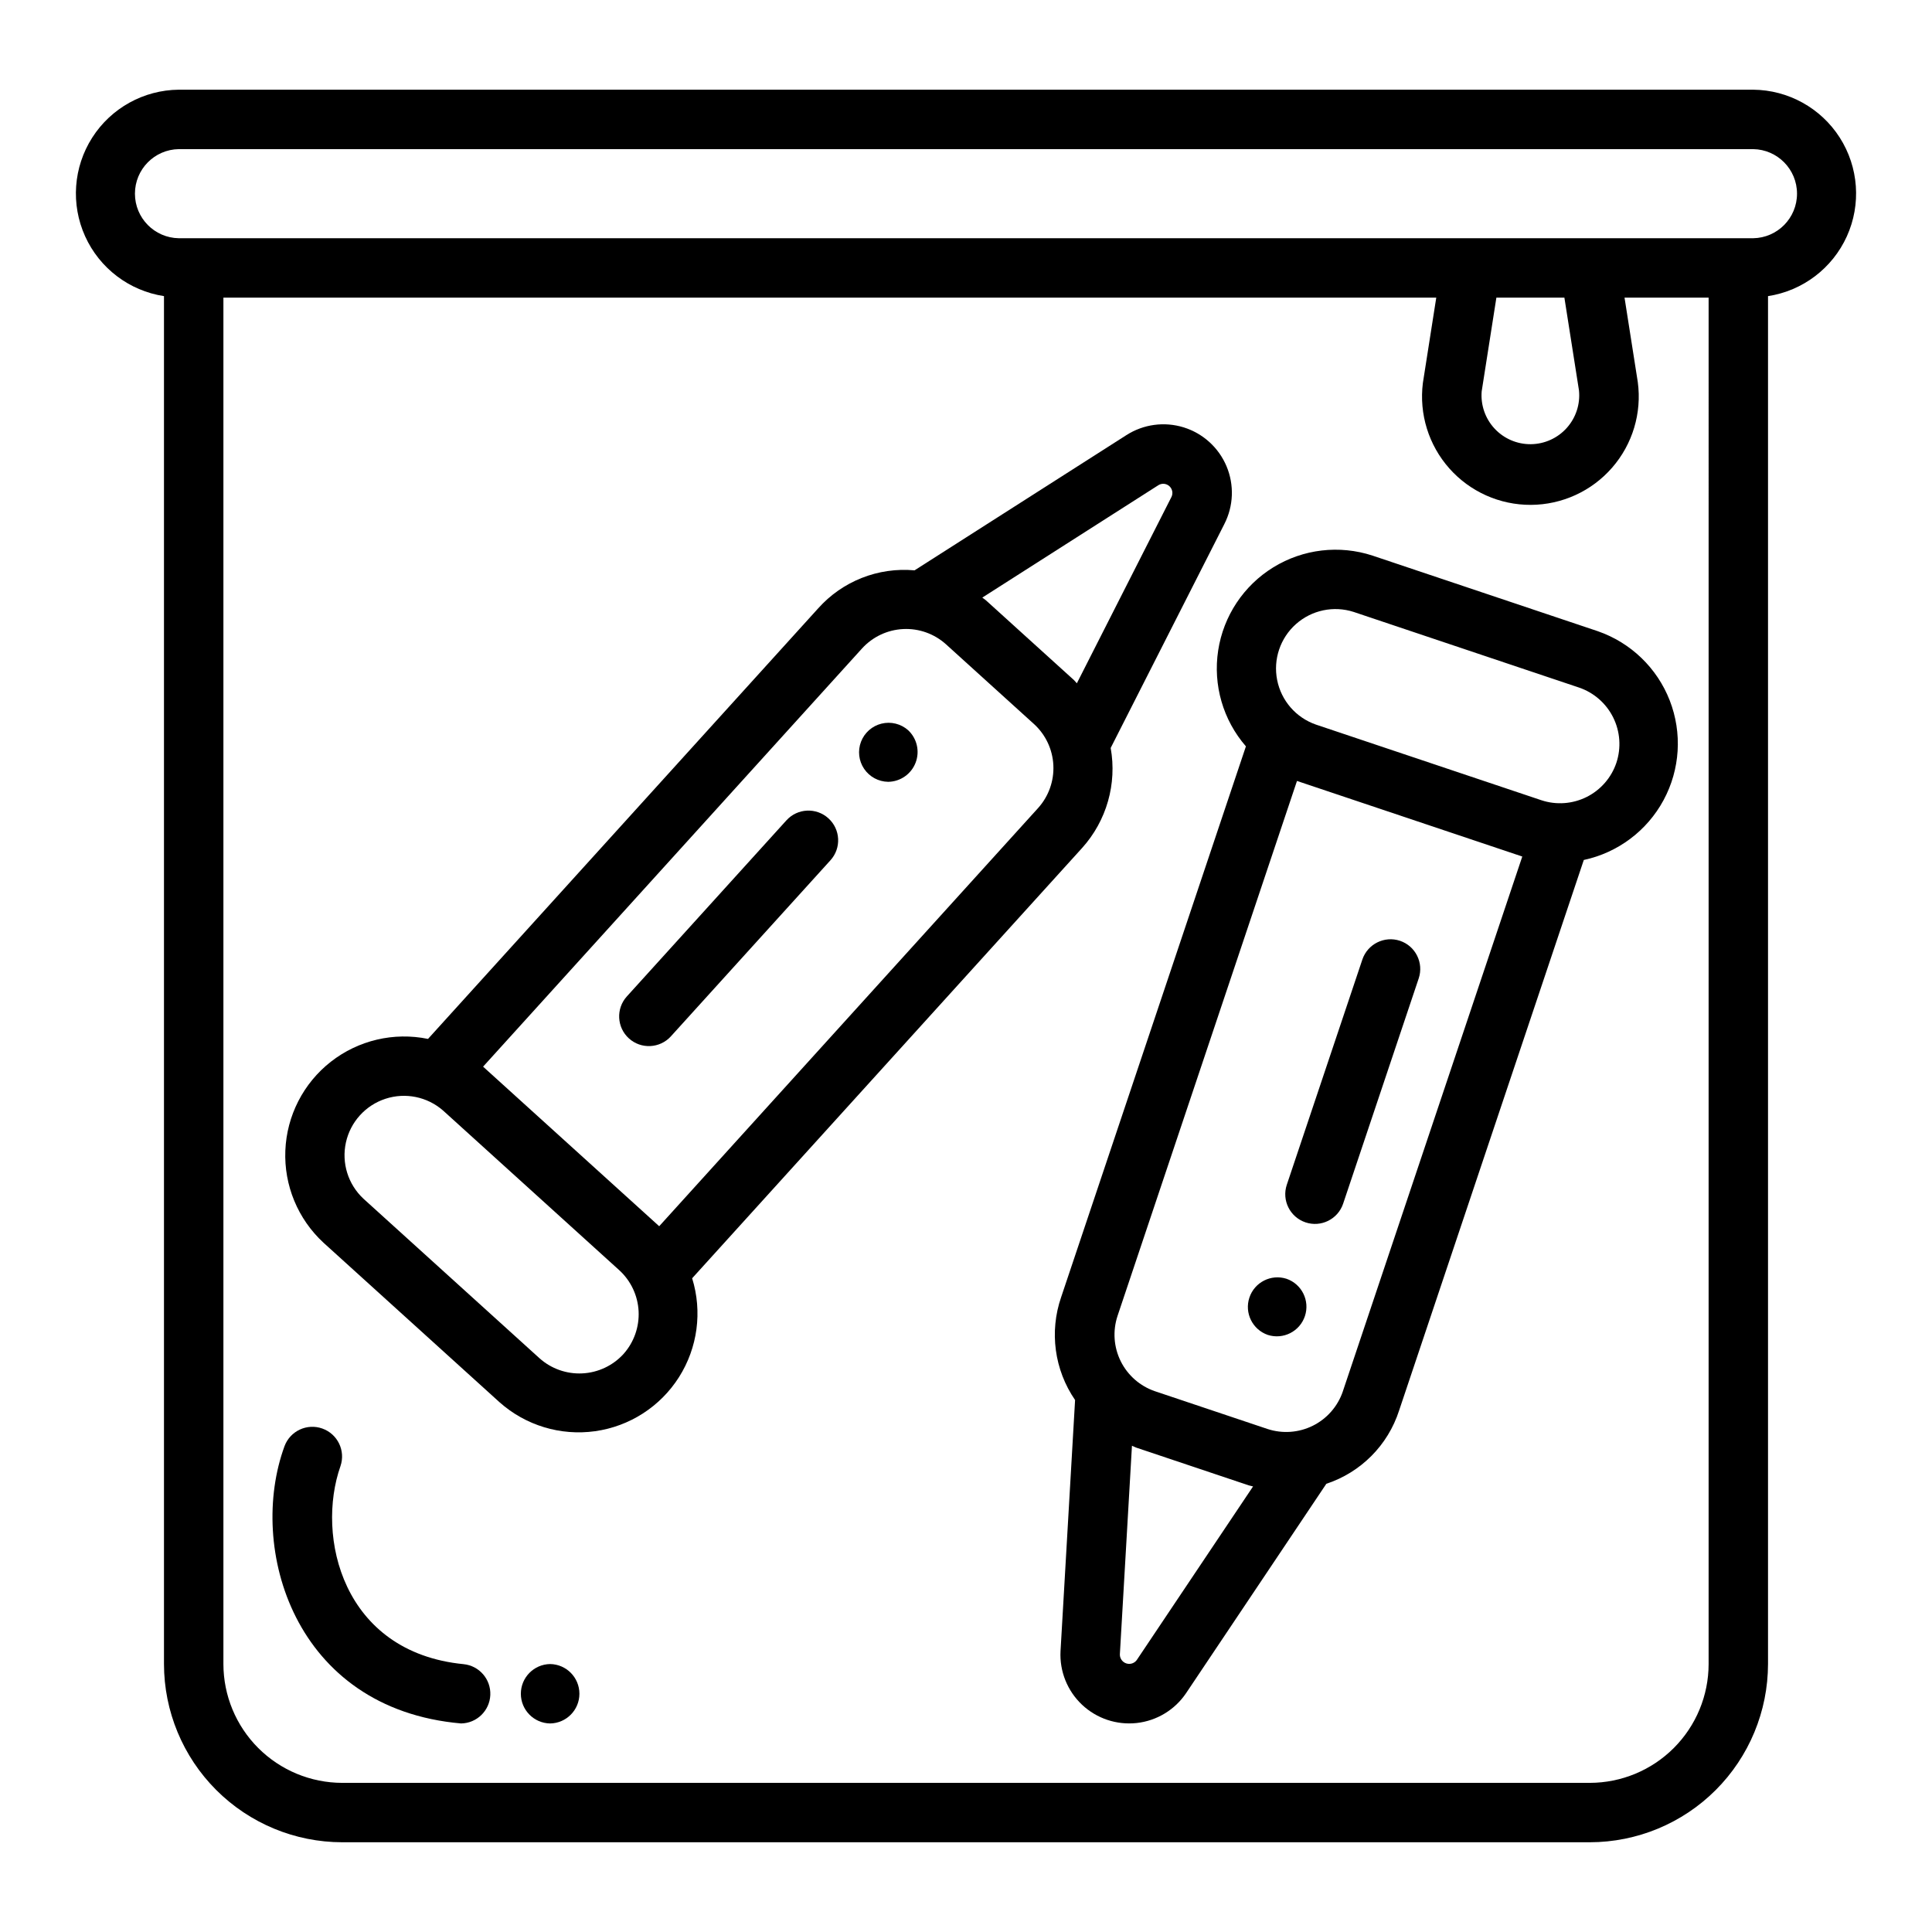 <?xml version="1.0" encoding="UTF-8"?>
<!-- Uploaded to: SVG Find, www.svgrepo.com, Generator: SVG Find Mixer Tools -->
<svg fill="#000000" width="800px" height="800px" version="1.1" viewBox="144 144 512 512" xmlns="http://www.w3.org/2000/svg">
 <g>
  <path d="m567.45 311.28-59.711-20.035h0.004c-8.789-2.883-18.398-1.754-26.277 3.086-7.883 4.84-13.234 12.902-14.637 22.043-1.402 9.141 1.285 18.434 7.352 25.418l-48.961 145.95c-3.168 9.164-1.801 19.289 3.688 27.281l-3.859 66.57c-0.27 5.336 1.816 10.523 5.711 14.188 3.891 3.66 9.199 5.426 14.508 4.832 5.312-0.598 10.094-3.5 13.074-7.934l37.152-55.461c9.16-3.023 16.328-10.242 19.285-19.426l48.945-145.89c9.035-1.938 16.766-7.742 21.148-15.875 4.383-8.137 4.977-17.785 1.625-26.398-3.352-8.609-10.316-15.316-19.047-18.348zm-122.18 272.62h0.004c-0.625 0.883-1.75 1.258-2.781 0.926-1.027-0.332-1.723-1.289-1.719-2.371l3.207-55.324c0.371 0.141 0.699 0.355 1.078 0.484l29.852 10.016c0.383 0.129 0.781 0.176 1.164 0.289zm54.578-71.117h0.004c-1.352 3.941-4.203 7.191-7.93 9.047-3.731 1.855-8.043 2.168-12 0.871l-29.855-10.016c-3.945-1.348-7.195-4.195-9.055-7.926-1.855-3.731-2.164-8.043-0.863-12l47.566-141.8 59.707 20.031zm72.512-166.65h0.004c-1.324 3.949-4.164 7.211-7.887 9.074-3.727 1.859-8.039 2.172-11.992 0.863l-59.762-20.051c-5.269-1.836-9.176-6.324-10.262-11.801-1.086-5.473 0.809-11.117 4.977-14.824 4.172-3.711 9.992-4.938 15.305-3.223l59.703 20.035c3.949 1.34 7.203 4.188 9.062 7.922 1.855 3.731 2.164 8.047 0.855 12.004z"/>
  <path d="m515.01 393.32c-4.121-1.367-8.574 0.848-9.969 4.961l-20.031 59.711v-0.004c-1.367 4.121 0.852 8.57 4.969 9.953 4.113 1.379 8.57-0.828 9.961-4.938l20.031-59.711c1.383-4.125-0.84-8.586-4.961-9.973z"/>
  <path d="m484.94 482.89c-4.09-1.316-8.477 0.906-9.836 4.984-1.359 4.074 0.812 8.484 4.875 9.891 4.09 1.312 8.477-0.91 9.836-4.984 1.359-4.078-0.816-8.488-4.875-9.891z"/>
  <path d="m430.79 368.7c6.469-7.191 9.258-16.965 7.551-26.484l30.125-59.34h-0.004c2.445-4.769 2.656-10.371 0.582-15.309-2.078-4.941-6.227-8.711-11.34-10.305-5.117-1.59-10.676-0.844-15.188 2.043l-56.148 35.84c-9.648-0.875-19.141 2.879-25.582 10.117l-103.36 114.06c-9.055-1.859-18.465 0.352-25.746 6.047-7.277 5.695-11.688 14.297-12.062 23.531-0.375 9.23 3.32 18.164 10.113 24.434l46.668 42.289v-0.004c6.902 6.141 16.152 8.941 25.305 7.664 9.152-1.281 17.277-6.516 22.23-14.316 4.949-7.801 6.231-17.383 3.492-26.211zm20.199-96.125c0.914-0.57 2.094-0.465 2.898 0.254 0.801 0.719 1.035 1.879 0.57 2.852l-25.082 49.402c-0.281-0.273-0.484-0.598-0.777-0.863l-23.336-21.148c-0.297-0.27-0.645-0.449-0.945-0.703zm-78.531 43.258c2.812-3.078 6.727-4.922 10.895-5.129 4.164-0.203 8.242 1.246 11.34 4.039l23.336 21.148v-0.004c3.078 2.816 4.918 6.731 5.121 10.895 0.203 4.164-1.242 8.238-4.027 11.34l-100.43 110.84-46.668-42.289zm-63.25 187.02c-2.816 3.07-6.731 4.906-10.891 5.109-4.164 0.207-8.238-1.234-11.344-4.012l-46.668-42.289c-4.07-3.801-5.832-9.465-4.633-14.902s5.18-9.836 10.473-11.57c5.289-1.734 11.105-0.543 15.289 3.129l46.691 42.312c3.07 2.812 4.91 6.727 5.113 10.887 0.199 4.16-1.246 8.234-4.031 11.336z"/>
  <path d="m310.67 419.19c3.223 2.914 8.199 2.672 11.121-0.547l42.289-46.664c2.922-3.223 2.676-8.203-0.547-11.121-3.223-2.922-8.203-2.68-11.125 0.543l-42.289 46.664c-2.918 3.227-2.672 8.203 0.551 11.125z"/>
  <path d="m379.37 351.19c3.231-0.043 6.113-2.051 7.273-5.066 1.16-3.016 0.371-6.434-2-8.633-1.922-1.688-4.547-2.332-7.031-1.719-2.484 0.609-4.512 2.398-5.43 4.785-0.918 2.387-0.613 5.074 0.82 7.191 1.434 2.121 3.809 3.402 6.367 3.441z"/>
  <path d="m608.61 167.77h-417.22c-9.301 0.082-17.938 4.856-22.945 12.695-5.012 7.844-5.719 17.684-1.883 26.16 3.836 8.477 11.695 14.441 20.895 15.852v362.51c0.012 12.52 4.992 24.527 13.848 33.383s20.863 13.836 33.383 13.848h330.62c12.523-0.012 24.531-4.992 33.383-13.848 8.855-8.855 13.836-20.863 13.852-33.383v-362.51c9.195-1.41 17.055-7.375 20.895-15.852 3.836-8.477 3.125-18.316-1.883-26.16-5.012-7.84-13.645-12.613-22.949-12.695zm-11.809 417.22c-0.008 8.348-3.328 16.352-9.23 22.254s-13.91 9.223-22.258 9.234h-330.62c-8.348-0.012-16.352-3.332-22.254-9.234-5.902-5.902-9.223-13.906-9.234-22.254v-362.11h321.42l-3.551 22.641c-1.023 8.195 1.531 16.434 7.012 22.613 5.477 6.18 13.352 9.699 21.609 9.664s16.102-3.625 21.527-9.852c5.426-6.227 7.91-14.488 6.812-22.672l-3.516-22.395h22.285zm-34.355-337.52c0.367 3.621-0.809 7.227-3.238 9.938-2.426 2.711-5.883 4.273-9.52 4.309-3.641 0.035-7.125-1.465-9.602-4.125-2.481-2.664-3.723-6.246-3.426-9.875l3.898-24.836h18.023zm46.164-40.336h-417.22c-6.449-0.098-11.629-5.356-11.629-11.809s5.18-11.711 11.633-11.805h417.21c6.449 0.098 11.625 5.356 11.625 11.805 0 6.453-5.176 11.711-11.625 11.809z"/>
  <path d="m266.86 585.02c-32.145-3.156-39.176-33.902-32.629-52.492 1.387-4.074-0.754-8.504-4.805-9.949-4.051-1.449-8.512 0.625-10.02 4.652-9.879 26.906 2.426 69.617 46.781 73.5h-0.004c4.176-0.062 7.574-3.367 7.754-7.535 0.18-4.172-2.926-7.758-7.078-8.176z"/>
  <path d="m289.79 584.99c-4.301 0.062-7.758 3.57-7.758 7.871s3.457 7.809 7.758 7.871c4.301-0.062 7.758-3.57 7.758-7.871 0-4.305-3.457-7.809-7.758-7.871z"/>
 </g>
</svg>